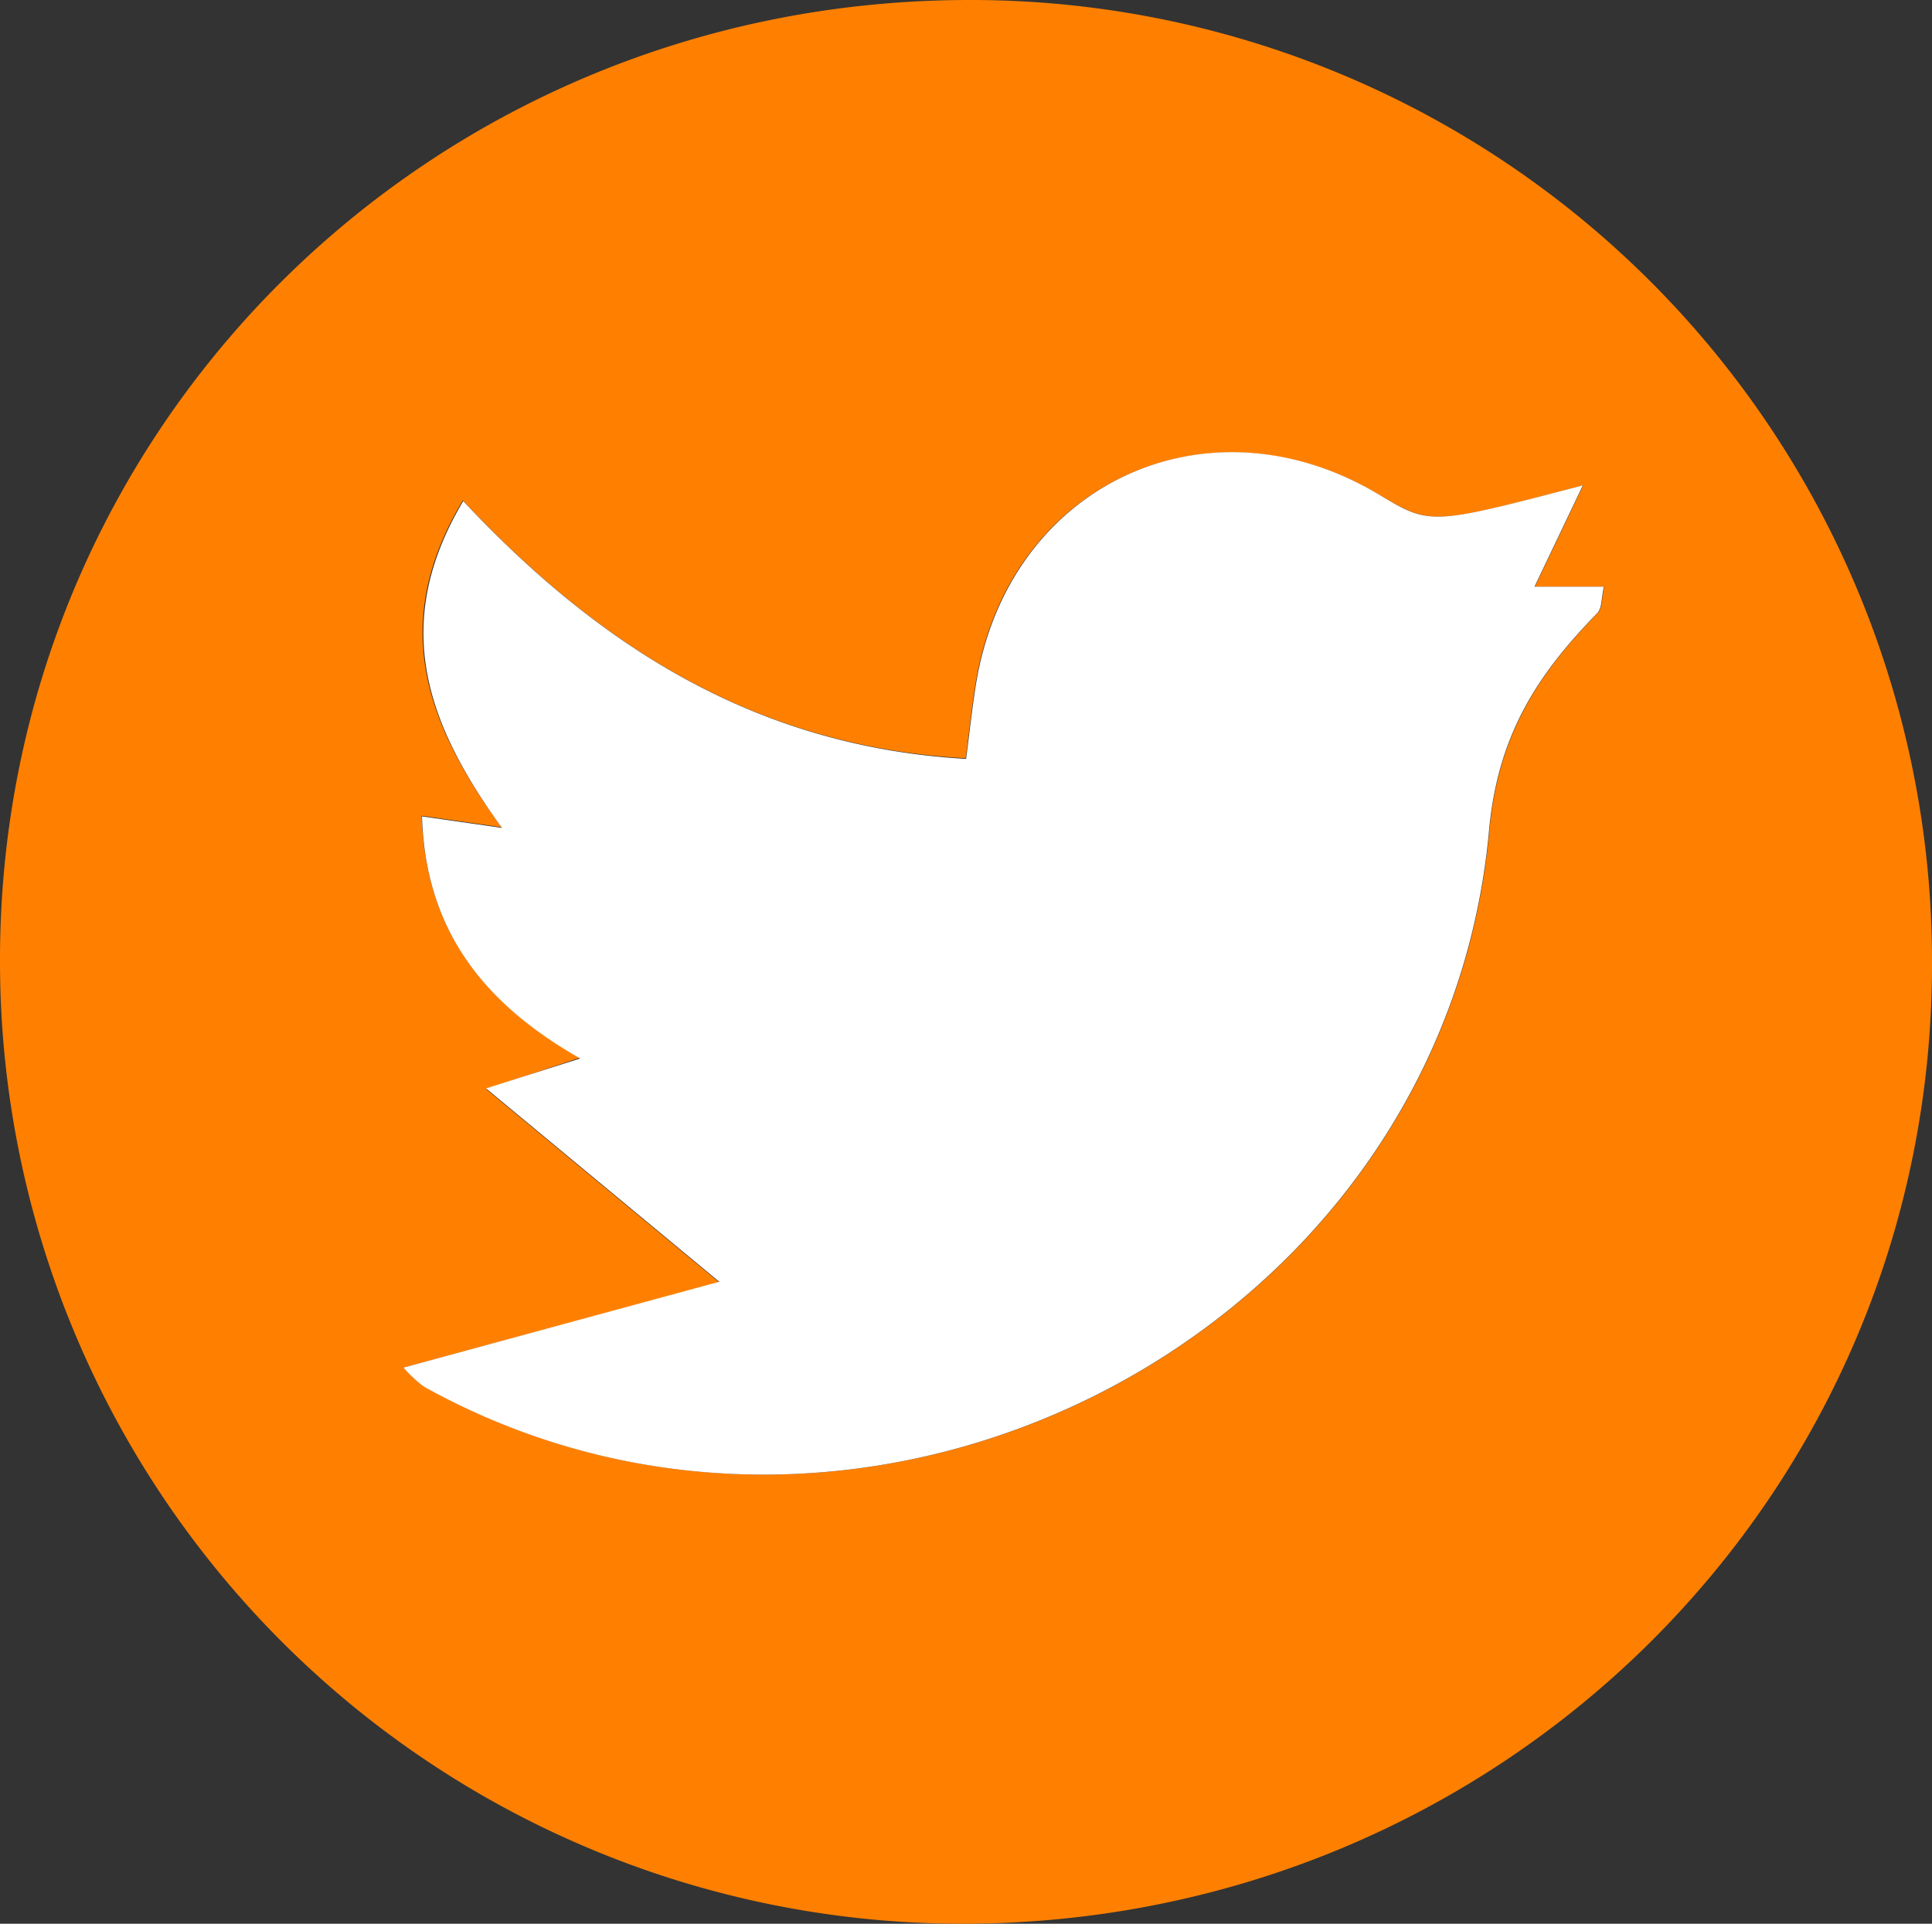 <svg xmlns="http://www.w3.org/2000/svg" viewBox="0 0 149.85 149.23"><rect x="0" y="0" width="149.85" height="149.23" fill="#333333" stroke="none"/><defs><style>.cls-1{fill:#ff8000;}.cls-2{fill:#fff;}</style></defs><title>Recurso 24Logo tipo contornos</title><g id="Capa_2" data-name="Capa 2"><g id="MENUS_LATERALES" data-name="MENUS LATERALES"><path class="cls-1" d="M74.67,149.23A74.66,74.66,0,0,1,0,74.68C-.12,33.27,33.36,0,75.2,0a74.55,74.55,0,0,1,74.65,74.5C150,115.91,116.51,149.2,74.67,149.23ZM31.29,106.09a10.24,10.24,0,0,0,1.64,1.49c34.34,19.05,79-3.95,82.59-43.12.68-7.47,3.78-12.16,8.4-16.9.37-.38.31-1.18.51-2.05h-5.38l3.75-7.86C111,40.75,111,40.75,107,38.39c-13.42-8-28.86-.81-31.34,14.69-.29,1.8-.48,3.62-.76,5.74-16.09-.89-28.28-8.55-39-20-5.8,9.66-2.78,17.43,3,25.35l-6.2-.89c.31,9,4.91,14.59,12.27,18.78L37.7,84.48l18.09,15Z"/><path class="cls-2" d="M31.29,106.09l24.5-6.66-18.09-15L45,82.11c-7.36-4.19-12-9.83-12.27-18.78l6.2.89c-5.73-7.92-8.75-15.69-3-25.35,10.69,11.41,22.88,19.07,39,20,.28-2.12.47-3.93.76-5.74C78.17,37.58,93.61,30.35,107,38.39c3.94,2.36,3.94,2.36,15.77-.74l-3.75,7.86h5.38c-.2.87-.14,1.67-.51,2.05-4.62,4.74-7.72,9.42-8.4,16.9-3.58,39.17-48.26,62.17-82.59,43.12A10.24,10.24,0,0,1,31.29,106.09Z"/></g></g></svg>